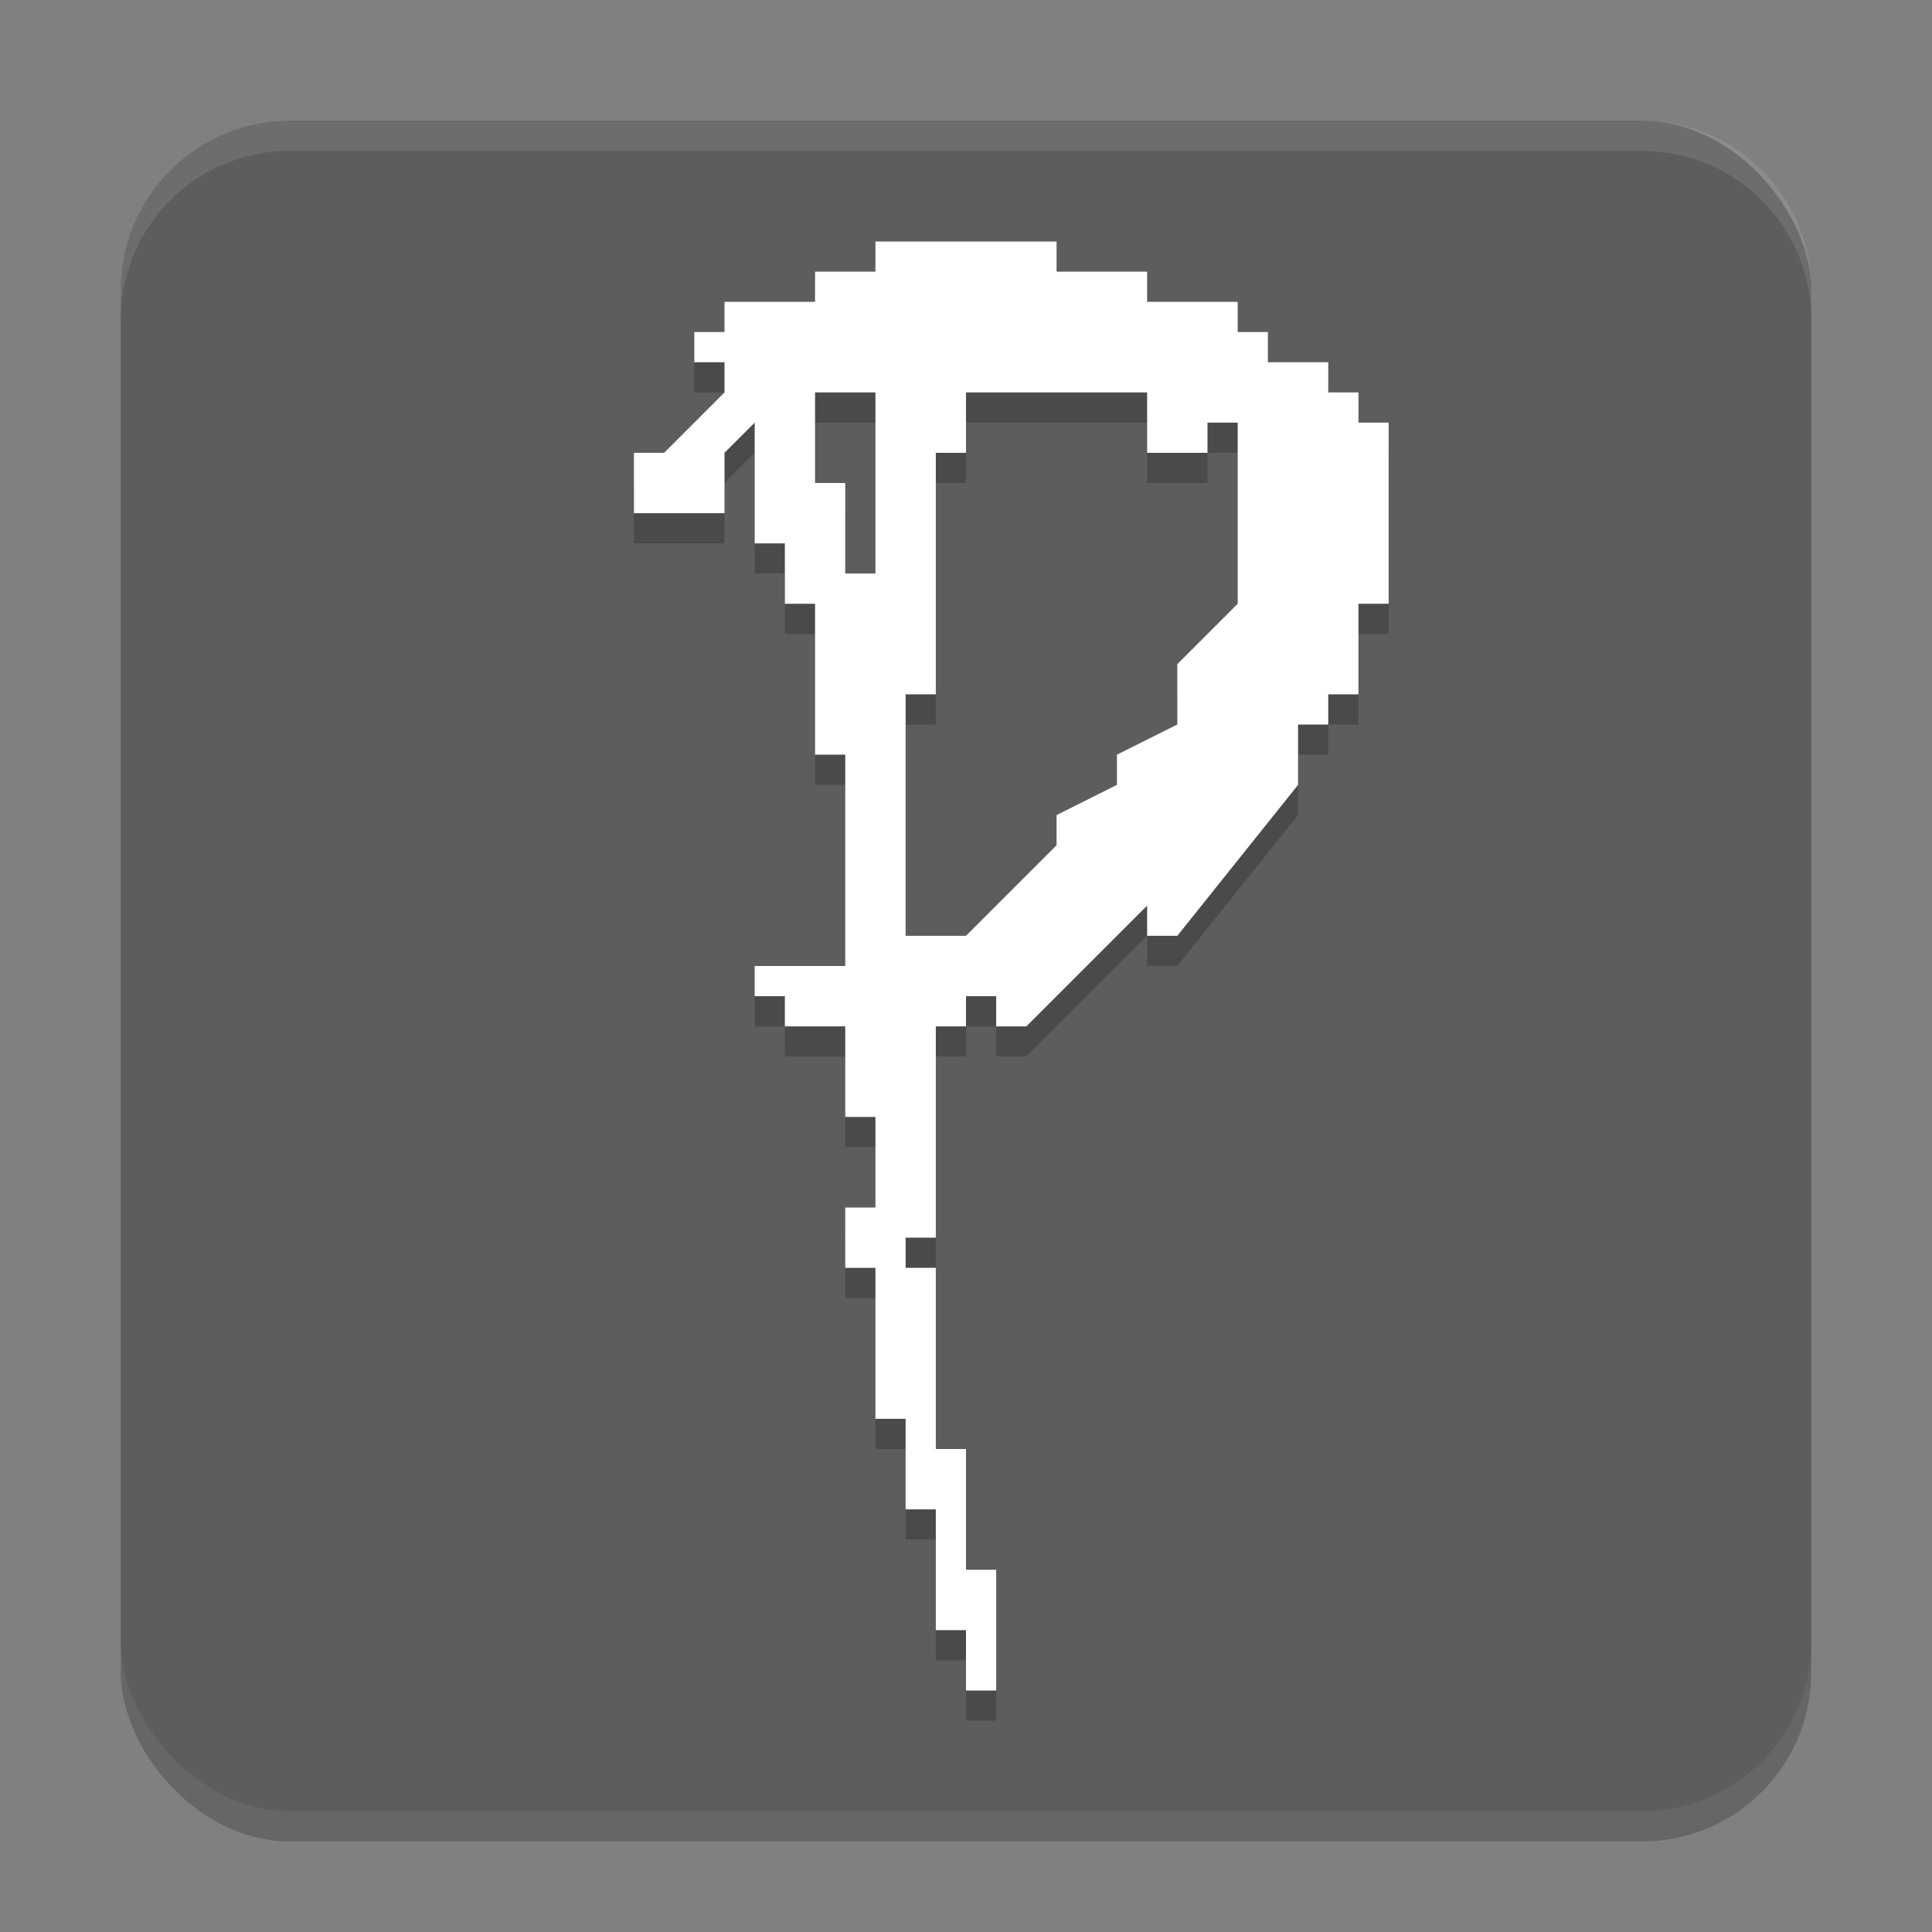 <svg xmlns="http://www.w3.org/2000/svg" width="64" height="64" version="1.1">
 <rect width="100%" height="100%" fill="#808080" stroke="none"/>
 <rect style="opacity:0.2" width="56" height="56" x="4" y="5" rx="5.6" ry="5.6"/>
 <rect style="fill:#5d5d5d" width="56" height="56" x="4" y="4" rx="5.6" ry="5.6"/>
 <path style="fill:#ffffff;opacity:0.1" d="M 9.6 4 C 6.497 4 4 6.497 4 9.6 L 4 10.6 C 4 7.497 6.497 5 9.6 5 L 54.4 5 C 57.503 5 60 7.497 60 10.6 L 60 9.6 C 60 6.497 57.503 4 54.4 4 L 9.6 4 z"/>
 <path style="opacity:0.2" d="M 29,9 V 10 H 27 V 11 H 24 V 12 H 23 V 13 H 24 V 14 L 22,16 H 21 V 18 H 24 V 16 L 25,15 V 19 H 26 V 21 H 27 V 26 H 28 V 33 H 25 V 34 H 26 V 35 H 28 V 38 H 29 V 41 H 28 V 43 H 29 V 48 H 30 V 51 H 31 V 55 H 32 V 57 H 33 V 53 H 32 V 49 H 31 V 43 H 30 V 42 H 31 V 35 H 32 V 34 H 33 V 35 H 34 L 38,31 V 32 H 39 L 43,27 V 25 H 44 V 24 H 45 V 21 H 46 V 15 H 45 V 14 H 44 V 13 H 42 V 12 H 41 V 11 H 38 V 10 H 35 V 9 Z M 27,14 H 29 V 20 H 28 V 17 H 27 Z M 32,14 H 38 V 16 H 40 V 15 H 41 V 21 L 39,23 V 25 L 37,26 V 27 L 35,28 V 29 L 32,32 H 30 V 24 H 31 V 16 H 32 Z"/>
 <path style="fill:#ffffff" d="M 29,8 V 9 H 27 V 10 H 24 V 11 H 23 V 12 H 24 V 13 L 22,15 H 21 V 17 H 24 V 15 L 25,14 V 18 H 26 V 20 H 27 V 25 H 28 V 32 H 25 V 33 H 26 V 34 H 28 V 37 H 29 V 40 H 28 V 42 H 29 V 47 H 30 V 50 H 31 V 54 H 32 V 56 H 33 V 52 H 32 V 48 H 31 V 42 H 30 V 41 H 31 V 34 H 32 V 33 H 33 V 34 H 34 L 38,30 V 31 H 39 L 43,26 V 24 H 44 V 23 H 45 V 20 H 46 V 14 H 45 V 13 H 44 V 12 H 42 V 11 H 41 V 10 H 38 V 9 H 35 V 8 Z M 27,13 H 29 V 19 H 28 V 16 H 27 Z M 32,13 H 38 V 15 H 40 V 14 H 41 V 20 L 39,22 V 24 L 37,25 V 26 L 35,27 V 28 L 32,31 H 30 V 23 H 31 V 15 H 32 Z"/>
</svg>
